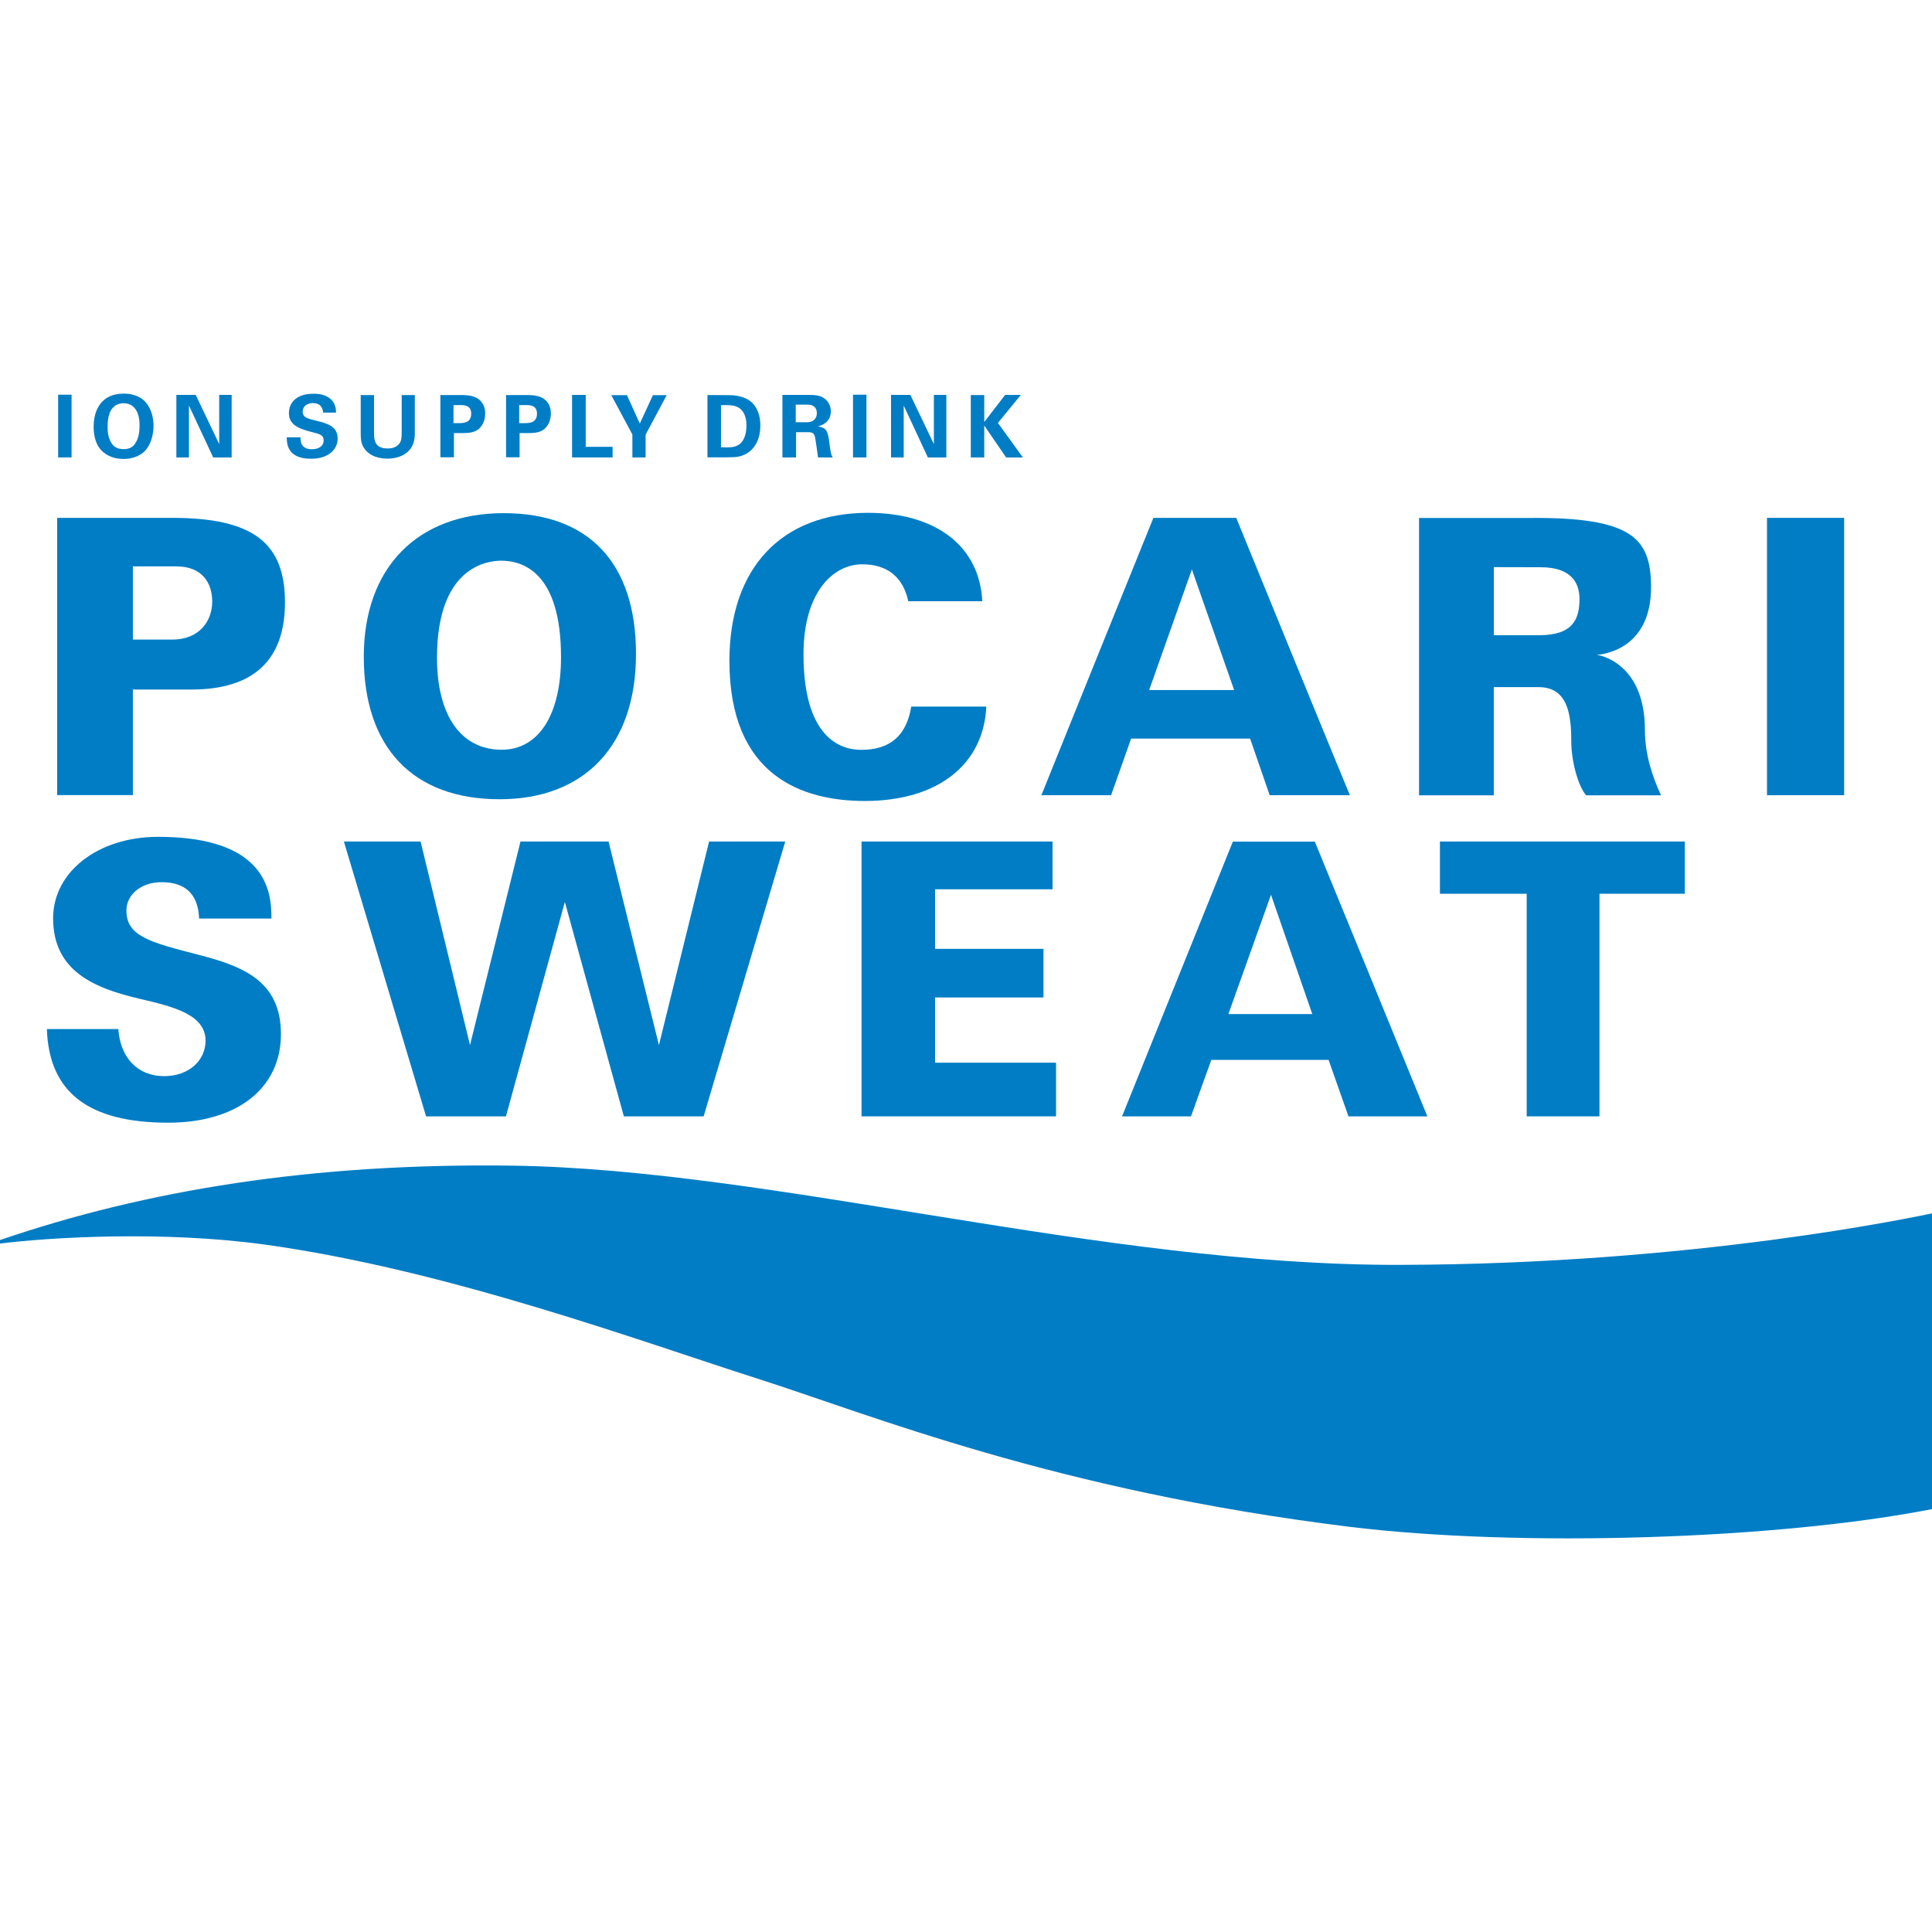 <?xml version="1.0" encoding="utf-8"?>
<!-- Generator: Adobe Illustrator 24.2.1, SVG Export Plug-In . SVG Version: 6.00 Build 0)  -->
<svg version="1.1" id="Layer_1" xmlns="http://www.w3.org/2000/svg" xmlns:xlink="http://www.w3.org/1999/xlink" x="0px" y="0px"
	 viewBox="0 0 1768 1768" style="enable-background:new 0 0 1768 1768;" xml:space="preserve">
<style type="text/css">
	.st0{fill:#007DC5;}
</style>
<rect x="53.2" y="361.2" class="st0" width="12.3" height="57.4"/>
<path class="st0" d="M113.1,360.2c6.1,0,14.5,1.4,20.1,7.8c6.1,7,7.3,15.9,7.3,21.5c0,8.3-2.5,17.2-7.2,22.4
	c-6.3,7.1-15.6,8.1-20.3,8.1c-7.5,0-15-2.4-20.3-7.9c-6.2-6.6-7-16.1-7-21.4C85.6,375.6,92.5,360.2,113.1,360.2 M102.7,406.4
	c1.7,2.4,4.7,4.6,10.4,4.6c5,0,8.4-1.7,10.7-5.3c1.9-2.9,3.9-7.3,3.9-16.4c0-2.8-0.2-6.7-1.4-10.2c-2.4-7-7.2-10.1-13.1-10.1
	c-4.6,0-8.2,1.9-10.5,4.8c-3.2,4-4.2,10.1-4.2,16.6C98.4,395.9,99.3,402,102.7,406.4"/>
<polygon class="st0" points="161.4,361.4 179.1,361.4 200.6,406.4 200.6,361.4 212,361.4 212,418.6 195.1,418.6 172.9,371.1 
	172.9,418.6 161.4,418.6 "/>
<path class="st0" d="M275,400.3c0,2.7-0.2,10.8,10.4,10.8c6.7,0,10.8-3.2,10.8-8c0-5.1-3.6-5.9-10.8-7.7c-13.6-3.4-21-7.4-21-17.4
	c0-9.4,6.7-17.7,22.6-17.7c6,0,13,1.3,17.3,6.7c3.2,4.1,3.2,8.7,3.2,10.6h-11.8c-0.2-2-0.8-8.7-9.3-8.7c-5.7,0-9.4,3.1-9.4,7.8
	c0,5.3,4.2,6.3,12.4,8.3c9.9,2.4,19.6,5.1,19.6,16.2c0,10.3-8.6,18.6-24.4,18.6c-21.9,0-22.1-14.1-22.2-19.6H275z"/>
<path class="st0" d="M342.3,361.5v34.8c0,6.2,0.5,14.1,12.4,14.1c2,0,7.9-0.1,11.1-5c1.2-1.7,1.8-3.9,1.8-9.7v-34.2h12v35.7
	c0,17.1-13.5,22.5-25.1,22.5c-5.7,0-16.1-1.3-21.5-9.9c-2.8-4.3-2.9-8.8-2.9-14.1v-34.2H342.3z"/>
<path class="st0" d="M402.9,361.5h17.7c8.2,0,15.1,0.5,19.9,6.2c3,3.6,3.5,7.8,3.5,10.7c0,6.6-2.8,12.3-7.3,15.2
	c-4.2,2.7-10,2.7-13,2.7h-8.3v22.2h-12.4V361.5z M415,387.2h4.9c4,0,11.3,0,11.3-8.7c0-7.8-6.6-7.8-10.1-7.8H415V387.2z"/>
<path class="st0" d="M463.1,361.5h17.7c8.2,0,15.1,0.5,19.8,6.2c3,3.6,3.5,7.8,3.5,10.7c0,6.6-2.8,12.3-7.3,15.2
	c-4.2,2.7-10,2.7-13,2.7h-8.3v22.2h-12.4V361.5z M475.2,387.2h4.9c4,0,11.3,0,11.3-8.7c0-7.8-6.6-7.8-10.1-7.8h-6.2V387.2z"/>
<polygon class="st0" points="523.5,361.4 536,361.4 536,408.9 560.6,408.9 560.6,418.6 523.5,418.6 "/>
<polygon class="st0" points="573.7,361.6 585.5,387.6 597.5,361.6 610.1,361.6 590.8,397.8 590.8,418.6 578.7,418.6 578.7,397.6 
	559.4,361.6 "/>
<path class="st0" d="M647.5,361.5l18.9,0.1c3.2,0,12.8,0.1,19.7,5.1c7.2,5.3,9.7,14.3,9.7,22.5c0,17.6-9.4,26.7-20.3,28.7
	c-2.1,0.4-4.5,0.6-10.3,0.6h-17.8V361.5z M659.9,409.2c1.3,0.1,3.4,0.2,4.8,0.2c5.2,0,9.7-0.4,13.3-4c4.8-4.8,5.1-13.4,5.1-16.1
	c0-8.1-2.8-15.5-10.5-17.7c-2.5-0.7-5.8-1.1-12.8-0.8V409.2z"/>
<path class="st0" d="M716,361.4H738c6.3-0.1,12.7-0.1,17.3,3.9c3.6,3.1,5,7.3,5,11c0,10.7-9.2,13.2-11.9,14
	c8.6,0.8,9.2,5.7,10.3,13.1c0.9,6.7,1.3,9.5,1.7,11.1c0.6,2.5,1.1,3.2,1.7,4.1h-13.5c-0.5-3.2-2.3-17.7-3.1-19.9
	c-1.1-3.2-4.1-3.2-6.2-3.2h-10.8v23.1H716V361.4z M728.1,386.4h9.9c1.4,0,4.3,0,6.3-1.6c0.9-0.6,3.2-2.6,3.2-6.7
	c0-3.9-1.9-5.7-3-6.4c-1.9-1.4-4.2-1.4-8.1-1.4h-8.2V386.4z"/>
<rect x="780.6" y="361.2" class="st0" width="12.3" height="57.4"/>
<polygon class="st0" points="815.4,361.4 833.1,361.4 854.6,406.4 854.6,361.4 866,361.4 866,418.6 849.1,418.6 827,371.1 
	827,418.6 815.4,418.6 "/>
<polygon class="st0" points="888.4,361.5 900.7,361.5 900.7,386.2 919.8,361.4 934.2,361.4 913.2,387 936,418.6 920.7,418.6 
	900.7,389.4 900.7,418.6 888.4,418.6 "/>
<path class="st0" d="M157.6,585.3h-36v-67h39.7c24.3,0,32.9,15.8,32.9,32.2C194.2,568.1,182.7,585.3,157.6,585.3 M157.6,473.9H52.3
	v253.7h69.3V631h53.6c56.8,0,85.6-26.9,85.6-79.9C260.7,497.7,232.8,473.9,157.6,473.9"/>
<path class="st0" d="M459.1,686.1c-37.3,0-59.2-31.4-59.2-84.2c0-82.5,45.1-88.8,58.8-88.8c20.3,0,54.7,11.3,54.7,88.3
	C513.4,654.5,492.7,686.1,459.1,686.1 M461,469.6c-79.3,0-128.1,50.1-128.1,131.4c0,82.9,44.9,130.4,124.3,130.4
	c78,0,124.8-49.5,124.8-132.8C582.1,515.4,539,469.6,461,469.6"/>
<path class="st0" d="M667.5,604.8c0-85,47.6-135.5,127-135.5c62.5,0,102,31,104.4,80.9h-67.7c-4.8-21.9-18.9-33.8-42.2-33.8
	c-26.5,0-53.7,25.5-53.7,82.3c0,75.9,33.3,87.5,52.8,87.5c26.7,0,41.5-13.2,45.8-39.6h68.7c-2.5,53.3-44.6,86.4-111.3,86.4
	C734.7,732.9,667.5,710.6,667.5,604.8"/>
<path class="st0" d="M1051.6,631.5l39.1-110.4l38.7,110.4H1051.6z M1131.3,473.9h-75.8c-2.4,5.7-97.6,241.5-102.5,253.8h63.8
	c2-5.5,18.3-51.8,18.3-51.8H1144c0,0,15.9,46.2,17.9,51.8h73.4C1230,715.4,1133.5,479.5,1131.3,473.9"/>
<path class="st0" d="M1408.5,581.3H1367V519l42.9,0.1c27.8,0,35.5,14.1,35.5,28.9C1445.4,566.5,1439.6,581.3,1408.5,581.3
	 M1505.3,668.2c0-63.5-44.1-69-44.1-69s50.8-1.4,49.7-63.8c-0.7-42.5-17-62.3-111.3-61.4h-101v253.8h68.4v-99h40.9
	c26.4,0,30,24,30,49.7c0,18.4,6.5,41.4,13.6,49.3h68.5C1512.6,711.5,1505.3,691.3,1505.3,668.2"/>
<rect x="1617" y="473.9" class="st0" width="70.6" height="253.8"/>
<path class="st0" d="M188.1,952.3c0-24.2-30.5-31.3-59.9-38.2c-41.5-9.7-79.6-25.1-79.6-73.8c0-42.4,41.1-74.5,96-74.5
	c40.8,0,69.9,8.5,86.5,25.3c16.3,16.2,17.3,36.7,17.3,49.3v0.2h-66.2c-0.5-12.3-4.3-33.3-34.4-33.3c-18.4,0-32.1,11.1-32.1,25.9
	c0,23.5,20.9,28.9,66.2,40.6c39.7,10.3,75.2,23.5,75.2,72.5c0,49.8-40.4,81.1-103.1,81.1c-73,0-109.2-27.8-111.1-85.7h65.4
	c1.7,25.9,17.4,43.1,41.9,43.1C172.5,984.8,188.1,970.8,188.1,952.3"/>
<polygon class="st0" points="963.2,770.1 963.2,813.8 855.7,813.8 855.7,868.3 954.9,868.3 954.9,912.8 855.7,912.8 855.7,972.5 
	966.4,972.5 966.4,1021.6 788.4,1021.6 788.4,770.1 "/>
<path class="st0" d="M1124.1,928l39-109.2l37.8,109.2H1124.1z M1203.2,770.2h-75c-2.3,5.6-96.6,239.4-101.4,251.4h63.1
	c1.9-5.5,18.6-51.7,18.6-51.7h107.3c0,0,16.3,46.2,18.2,51.7h72.2C1301.4,1009.5,1205.5,775.7,1203.2,770.2"/>
<polygon class="st0" points="1541.8,770.1 1541.8,817.9 1463.7,817.9 1463.7,1021.6 1397.1,1021.6 1397.1,817.9 1317.7,817.9 
	1317.7,770.1 "/>
<path class="st0" d="M468.7,1066.7c239.3,3.3,538,91.6,813.1,90.8c269.6-0.7,470.5-44,486.2-47.1V1381
	c-141.2,27.7-377.1,35.4-533.8,16.1c-268.6-33.1-437.6-102.5-541-135.5c-106.1-33.8-283.3-99.5-451.1-122.7
	c-93.8-12.9-197.7-6.5-242.1-0.9v-3.2C133.5,1089.1,285.7,1064.2,468.7,1066.7"/>
<path class="st0" d="M430.1,956.4l-45.2-186.3h-70.2 M556.9,770.1h-80.6l-46.2,186.3l-45.2-186.3h-70.2l75.2,251.5h73.1l53.9-196.2
	l54,196.2h73l74.7-251.5h-69.7L603,956.4L556.9,770.1"/>
</svg>
